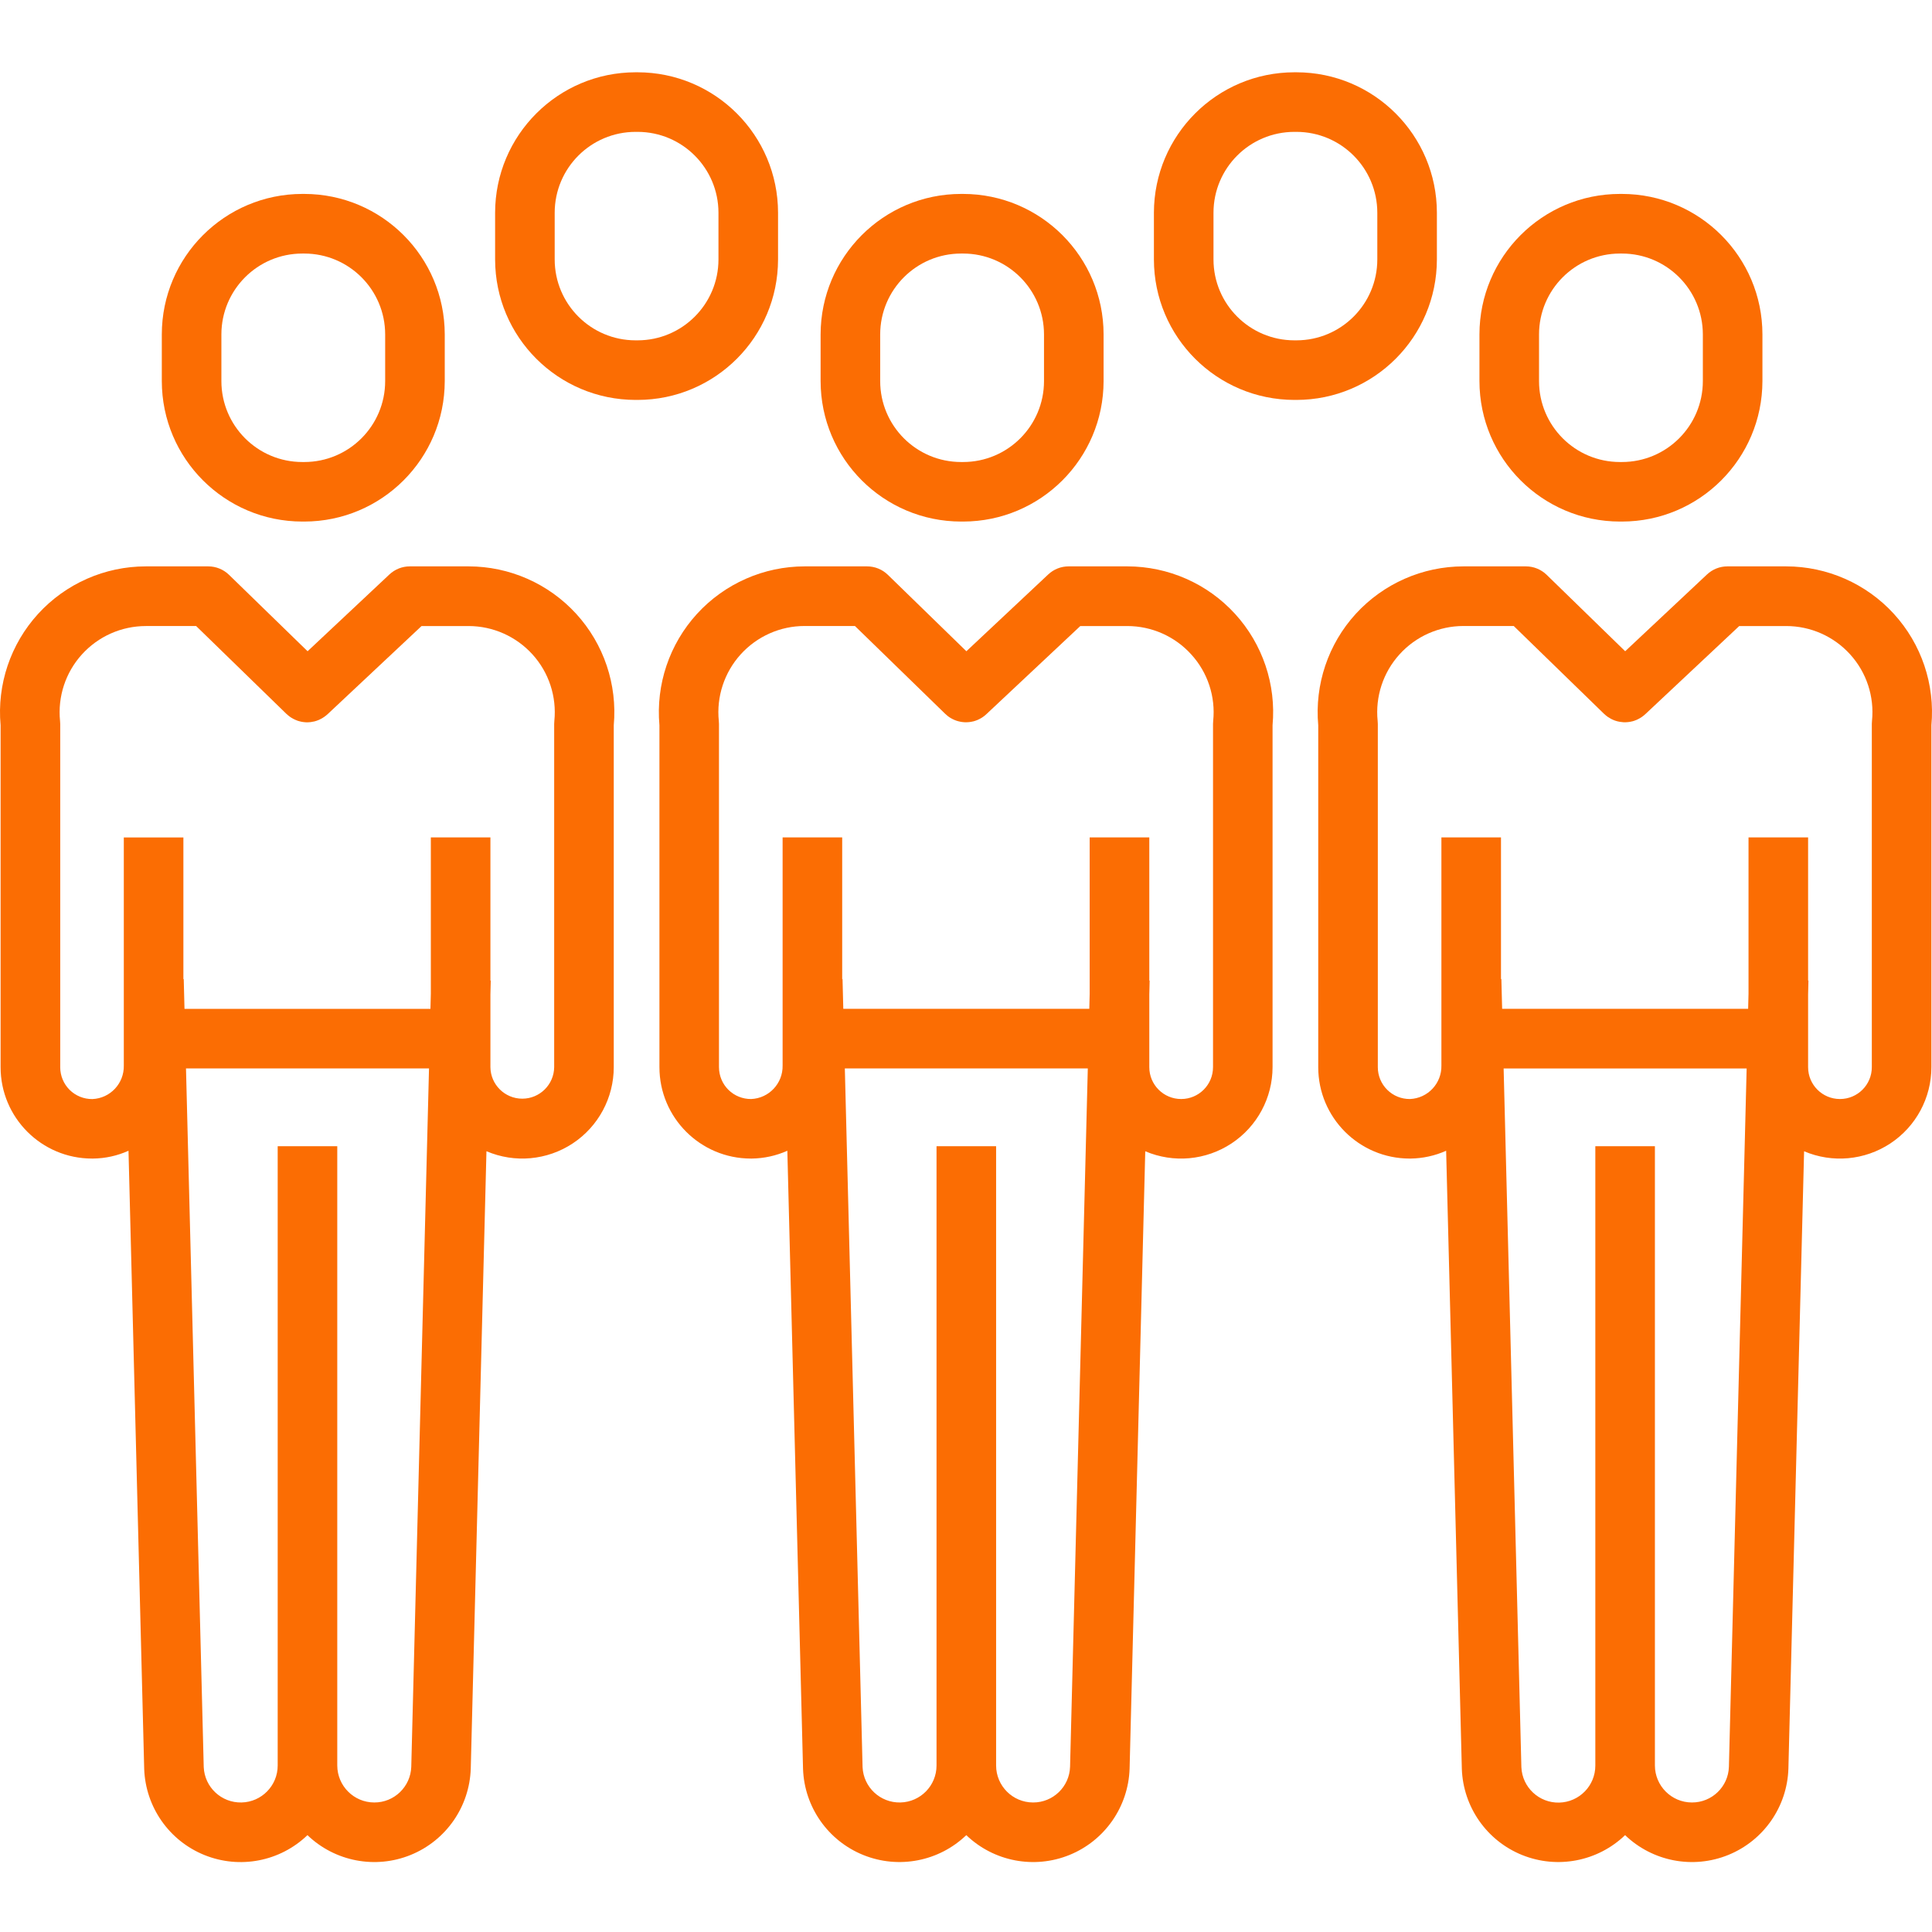 <?xml version="1.0" encoding="UTF-8"?> <svg xmlns="http://www.w3.org/2000/svg" xmlns:xlink="http://www.w3.org/1999/xlink" version="1.1" id="Слой_1" x="0px" y="0px" viewBox="0 0 453 453" style="enable-background:new 0 0 453 453;" xml:space="preserve"> <style type="text/css"> .st0{fill:#FB6D03;} </style> <path class="st0" d="M70.87,122.29h0.48c18.18-0.02,32.91-14.75,32.93-32.93V78.4c-0.02-18.18-14.75-32.9-32.93-32.93h-0.48 C52.69,45.5,37.96,60.23,37.94,78.4v10.96C37.96,107.54,52.69,122.27,70.87,122.29z M51.91,78.41c0.01-10.47,8.49-18.95,18.96-18.96 h0.48c10.47,0.01,18.95,8.49,18.96,18.96v10.96c-0.01,10.47-8.49,18.95-18.96,18.96h-0.48c-10.47-0.01-18.95-8.49-18.96-18.96V78.41 z"></path> <path class="st0" d="M109.86,132.8H96.08c-1.78,0-3.48,0.68-4.78,1.9l-19.18,18L53.7,134.78c-1.31-1.27-3.05-1.98-4.87-1.98H34.19 c-9.6,0-18.76,4.04-25.24,11.12c-6.48,7.09-9.68,16.58-8.81,26.14v80.16c0,11.83,9.59,21.42,21.42,21.43h0.25 c2.87-0.03,5.7-0.65,8.32-1.83l3.68,144.96c0.32,8.92,5.84,16.82,14.11,20.17c8.27,3.35,17.74,1.53,24.17-4.66 c6.44,6.19,15.93,8.01,24.21,4.64c8.28-3.37,13.79-11.3,14.08-20.23l3.68-144.77c6.62,2.83,14.22,2.14,20.23-1.83 c6.01-3.97,9.62-10.69,9.62-17.89v-80.15c0.86-9.57-2.33-19.05-8.81-26.14C128.62,136.84,119.46,132.8,109.86,132.8z M87.76,422.63 c-4.79,0-8.67-3.89-8.68-8.67V268.76H65.11v145.21c0,4.71-3.77,8.56-8.48,8.66c-4.71,0.11-8.65-3.57-8.86-8.28l-4.16-163.83h56.98 l-4.16,163.75C96.27,418.94,92.43,422.65,87.76,422.63z M129.98,169.03c-0.02,0.23-0.04,0.47-0.04,0.71v80.48 c-0.05,4.09-3.38,7.39-7.48,7.39c-4.09,0-7.43-3.3-7.47-7.39v-17.06l0.08-3.24h-0.08v-33.57h-13.97v36.65l-0.09,3.55H43.26 l-0.18-6.98H43v-33.21H29.03v53.48c0.09,4.19-3.18,7.69-7.37,7.86c-1.99,0.02-3.91-0.75-5.33-2.15c-1.41-1.4-2.21-3.31-2.21-5.3 v-80.49c0-0.24-0.01-0.47-0.04-0.71c-0.58-5.69,1.28-11.36,5.12-15.6c3.84-4.24,9.28-6.66,15-6.66h11.79l21.16,20.59 c0.03,0.03,0.07,0.05,0.1,0.08c0.21,0.2,0.43,0.38,0.66,0.55c0.02,0.01,0.03,0.03,0.05,0.04c0.25,0.18,0.52,0.34,0.79,0.49 c0.05,0.03,0.11,0.05,0.17,0.08c0.25,0.13,0.51,0.24,0.78,0.34c0.02,0.01,0.05,0.02,0.07,0.03c0.28,0.09,0.57,0.17,0.87,0.23 c0.07,0.01,0.14,0.02,0.21,0.04c0.26,0.05,0.53,0.07,0.79,0.09c0.04,0,0.08,0.01,0.12,0.01c0.3,0.01,0.59,0,0.89-0.03 c0.07-0.01,0.14-0.02,0.21-0.02c0.29-0.04,0.58-0.09,0.87-0.16l0.03-0.01c0.31-0.08,0.61-0.18,0.91-0.31 c0.02-0.01,0.05-0.01,0.07-0.02c0.03-0.01,0.05-0.03,0.07-0.04c0.57-0.25,1.11-0.58,1.6-0.97c0.06-0.05,0.12-0.11,0.19-0.16 s0.14-0.11,0.21-0.18l22.03-20.67h11.02c5.71,0,11.16,2.42,15,6.66C128.7,157.68,130.55,163.35,129.98,169.03z"></path> <path class="st0" d="M379.82,122.29h0.49c18.18-0.02,32.9-14.75,32.93-32.93V78.4c-0.02-18.18-14.75-32.9-32.93-32.93h-0.49 c-18.18,0.02-32.91,14.75-32.93,32.93v10.96C346.91,107.54,361.64,122.27,379.82,122.29z M360.86,78.41 c0.01-10.47,8.49-18.95,18.96-18.96h0.49c10.47,0.01,18.95,8.49,18.96,18.96v10.96c-0.01,10.47-8.49,18.95-18.96,18.96h-0.49 c-10.47-0.01-18.95-8.49-18.96-18.96V78.41z"></path> <path class="st0" d="M418.81,132.8h-13.79c-1.78,0-3.48,0.68-4.78,1.9l-19.18,18l-18.41-17.92c-1.31-1.27-3.05-1.98-4.87-1.98 h-14.63c-9.6,0-18.76,4.04-25.25,11.12c-6.48,7.09-9.67,16.58-8.81,26.14v80.16c0,11.83,9.59,21.42,21.42,21.43h0.25 c2.87-0.04,5.7-0.66,8.32-1.83l3.68,144.95c0.32,8.92,5.84,16.82,14.11,20.17c8.27,3.35,17.74,1.53,24.17-4.65 c6.45,6.19,15.93,8.01,24.21,4.64c8.28-3.37,13.8-11.3,14.08-20.23l3.68-144.76c6.62,2.82,14.22,2.13,20.23-1.84 c6.01-3.97,9.62-10.69,9.62-17.89v-80.15c0.87-9.57-2.33-19.05-8.81-26.14C437.57,136.84,428.41,132.81,418.81,132.8z M396.71,422.63c-4.79,0-8.67-3.89-8.68-8.67V268.76h-13.97v145.21c0.01,4.72-3.76,8.58-8.48,8.69c-4.72,0.11-8.66-3.59-8.86-8.3 l-4.16-163.83h56.98l-4.16,163.75C405.23,418.94,401.39,422.65,396.71,422.63z M438.93,169.03c-0.02,0.23-0.04,0.47-0.04,0.71v80.48 c0,4.13-3.34,7.47-7.47,7.47c-4.13,0-7.47-3.34-7.47-7.47v-17.06l0.08-3.24h-0.08v-33.57h-13.97v36.64l-0.09,3.55h-57.68l-0.18-6.98 h-0.09v-33.21h-13.97v53.48c0.09,4.19-3.18,7.69-7.37,7.86c-1.99,0.02-3.91-0.75-5.32-2.15c-1.42-1.4-2.22-3.31-2.22-5.3v-80.49 c0-0.24-0.01-0.47-0.04-0.71c-0.58-5.69,1.28-11.36,5.12-15.6c3.83-4.24,9.28-6.66,15-6.66h11.79l21.17,20.59 c0.03,0.03,0.07,0.05,0.1,0.08c0.21,0.2,0.43,0.39,0.67,0.56c0.02,0.01,0.03,0.03,0.05,0.04c0.26,0.18,0.52,0.34,0.8,0.49 c0.05,0.03,0.11,0.05,0.16,0.08c0.25,0.13,0.52,0.24,0.79,0.34l0.07,0.02c0.28,0.1,0.58,0.18,0.87,0.23 c0.07,0.01,0.14,0.02,0.21,0.04c0.26,0.04,0.53,0.07,0.79,0.09c0.04,0,0.08,0.01,0.12,0.01c0.3,0.01,0.59,0,0.88-0.03 c0.07,0,0.14-0.01,0.21-0.02c0.29-0.03,0.58-0.09,0.87-0.16c0.01,0,0.02,0,0.03,0c0.31-0.08,0.61-0.18,0.91-0.31 c0.02-0.01,0.05-0.01,0.07-0.02c0.02-0.01,0.05-0.03,0.07-0.04c0.57-0.25,1.11-0.57,1.6-0.97c0.06-0.05,0.12-0.1,0.19-0.16 c0.06-0.06,0.14-0.11,0.21-0.18l22.03-20.67h11.02c5.72,0,11.17,2.42,15,6.66C437.66,157.68,439.51,163.35,438.93,169.03 L438.93,169.03z"></path> <path class="st0" d="M225.34,122.29h0.49c18.18-0.02,32.91-14.75,32.93-32.93V78.4c-0.02-18.18-14.75-32.9-32.93-32.93h-0.49 c-18.18,0.02-32.9,14.75-32.93,32.93v10.96C192.43,107.54,207.16,122.27,225.34,122.29z M206.38,78.41 c0.01-10.47,8.49-18.95,18.96-18.96h0.49c10.47,0.01,18.95,8.49,18.96,18.96v10.96c-0.01,10.47-8.49,18.95-18.96,18.96h-0.49 c-10.47-0.01-18.95-8.49-18.96-18.96V78.41L206.38,78.41z"></path> <path class="st0" d="M264.34,132.8h-13.79c-1.78,0-3.48,0.68-4.78,1.9l-19.18,18l-18.41-17.92c-1.3-1.27-3.05-1.98-4.87-1.98h-14.63 c-9.6,0-18.76,4.04-25.24,11.12c-6.48,7.09-9.68,16.58-8.82,26.14v80.16c0,11.83,9.59,21.42,21.42,21.43h0.25 c2.87-0.04,5.7-0.66,8.32-1.83l3.68,144.95c0.31,8.92,5.84,16.82,14.11,20.17c8.27,3.35,17.74,1.53,24.17-4.65 c6.44,6.19,15.93,8.01,24.21,4.64c8.27-3.37,13.79-11.3,14.08-20.23l3.67-144.76c6.63,2.82,14.22,2.13,20.23-1.84 c6.01-3.97,9.62-10.69,9.62-17.89v-80.15c0.87-9.57-2.33-19.05-8.81-26.14C283.1,136.84,273.94,132.81,264.34,132.8z M242.23,422.63 c-4.79,0-8.67-3.89-8.67-8.67V268.76h-13.97v145.21c0,4.71-3.77,8.56-8.48,8.66c-4.71,0.11-8.65-3.57-8.86-8.28l-4.16-163.83h56.97 l-4.16,163.75C250.75,418.94,246.91,422.65,242.23,422.63z M284.46,169.03c-0.03,0.23-0.04,0.47-0.04,0.71v80.48 c0,4.13-3.34,7.47-7.47,7.47c-4.13,0-7.47-3.34-7.47-7.47v-17.06l0.08-3.24h-0.08v-33.57H255.5v36.64l-0.09,3.55h-57.68l-0.18-6.98 h-0.08v-33.21H183.5v53.48c0.09,4.19-3.19,7.69-7.37,7.86c-1.99,0.02-3.91-0.75-5.33-2.15c-1.42-1.4-2.21-3.31-2.22-5.3v-80.49 c0-0.24-0.01-0.47-0.04-0.71c-0.58-5.69,1.29-11.36,5.12-15.6c3.84-4.24,9.29-6.67,15.01-6.66h11.79l21.16,20.59 c0.03,0.03,0.07,0.05,0.1,0.08c0.21,0.2,0.43,0.39,0.66,0.56c0.02,0.01,0.03,0.03,0.05,0.04c0.25,0.18,0.52,0.34,0.79,0.48 c0.05,0.03,0.11,0.06,0.17,0.09c0.25,0.13,0.51,0.24,0.78,0.33c0.02,0.01,0.05,0.02,0.07,0.03c0.28,0.09,0.57,0.17,0.87,0.23 c0.07,0.01,0.14,0.02,0.21,0.04c0.26,0.05,0.53,0.07,0.79,0.09c0.04,0,0.08,0.01,0.12,0.01c0.3,0.01,0.59,0,0.89-0.03 c0.07,0,0.14-0.01,0.21-0.02c0.3-0.03,0.58-0.09,0.87-0.16l0.03,0c0.31-0.08,0.61-0.18,0.91-0.31c0.02-0.01,0.05-0.01,0.07-0.02 c0.02-0.01,0.05-0.03,0.07-0.04c0.57-0.25,1.11-0.57,1.6-0.97c0.06-0.05,0.12-0.1,0.19-0.16c0.06-0.06,0.14-0.11,0.2-0.18 l22.03-20.67h11.02c5.72,0,11.17,2.42,15,6.66C283.18,157.68,285.04,163.35,284.46,169.03z"></path> <path class="st0" d="M182.43,60.84V49.88c-0.02-18.18-14.75-32.91-32.93-32.93h-0.48c-18.18,0.02-32.91,14.75-32.93,32.93v10.96 c0.02,18.18,14.75,32.9,32.93,32.93h0.48C167.68,93.75,182.41,79.02,182.43,60.84z M168.46,60.84 c-0.01,10.47-8.49,18.95-18.96,18.96h-0.48c-10.47-0.01-18.95-8.49-18.96-18.96V49.88c0.01-10.47,8.49-18.95,18.96-18.96h0.48 c10.47,0.01,18.95,8.49,18.96,18.96V60.84z"></path> <path class="st0" d="M336.91,60.84V49.88c-0.02-18.18-14.75-32.91-32.93-32.93h-0.49c-18.18,0.02-32.9,14.75-32.93,32.93v10.96 c0.02,18.18,14.75,32.9,32.93,32.93h0.49C322.16,93.75,336.89,79.02,336.91,60.84z M322.94,60.84 c-0.01,10.47-8.49,18.95-18.96,18.96h-0.49c-10.47-0.01-18.95-8.49-18.96-18.96V49.88c0.01-10.47,8.49-18.95,18.96-18.96h0.49 c10.47,0.01,18.95,8.49,18.96,18.96V60.84z"></path> </svg> 